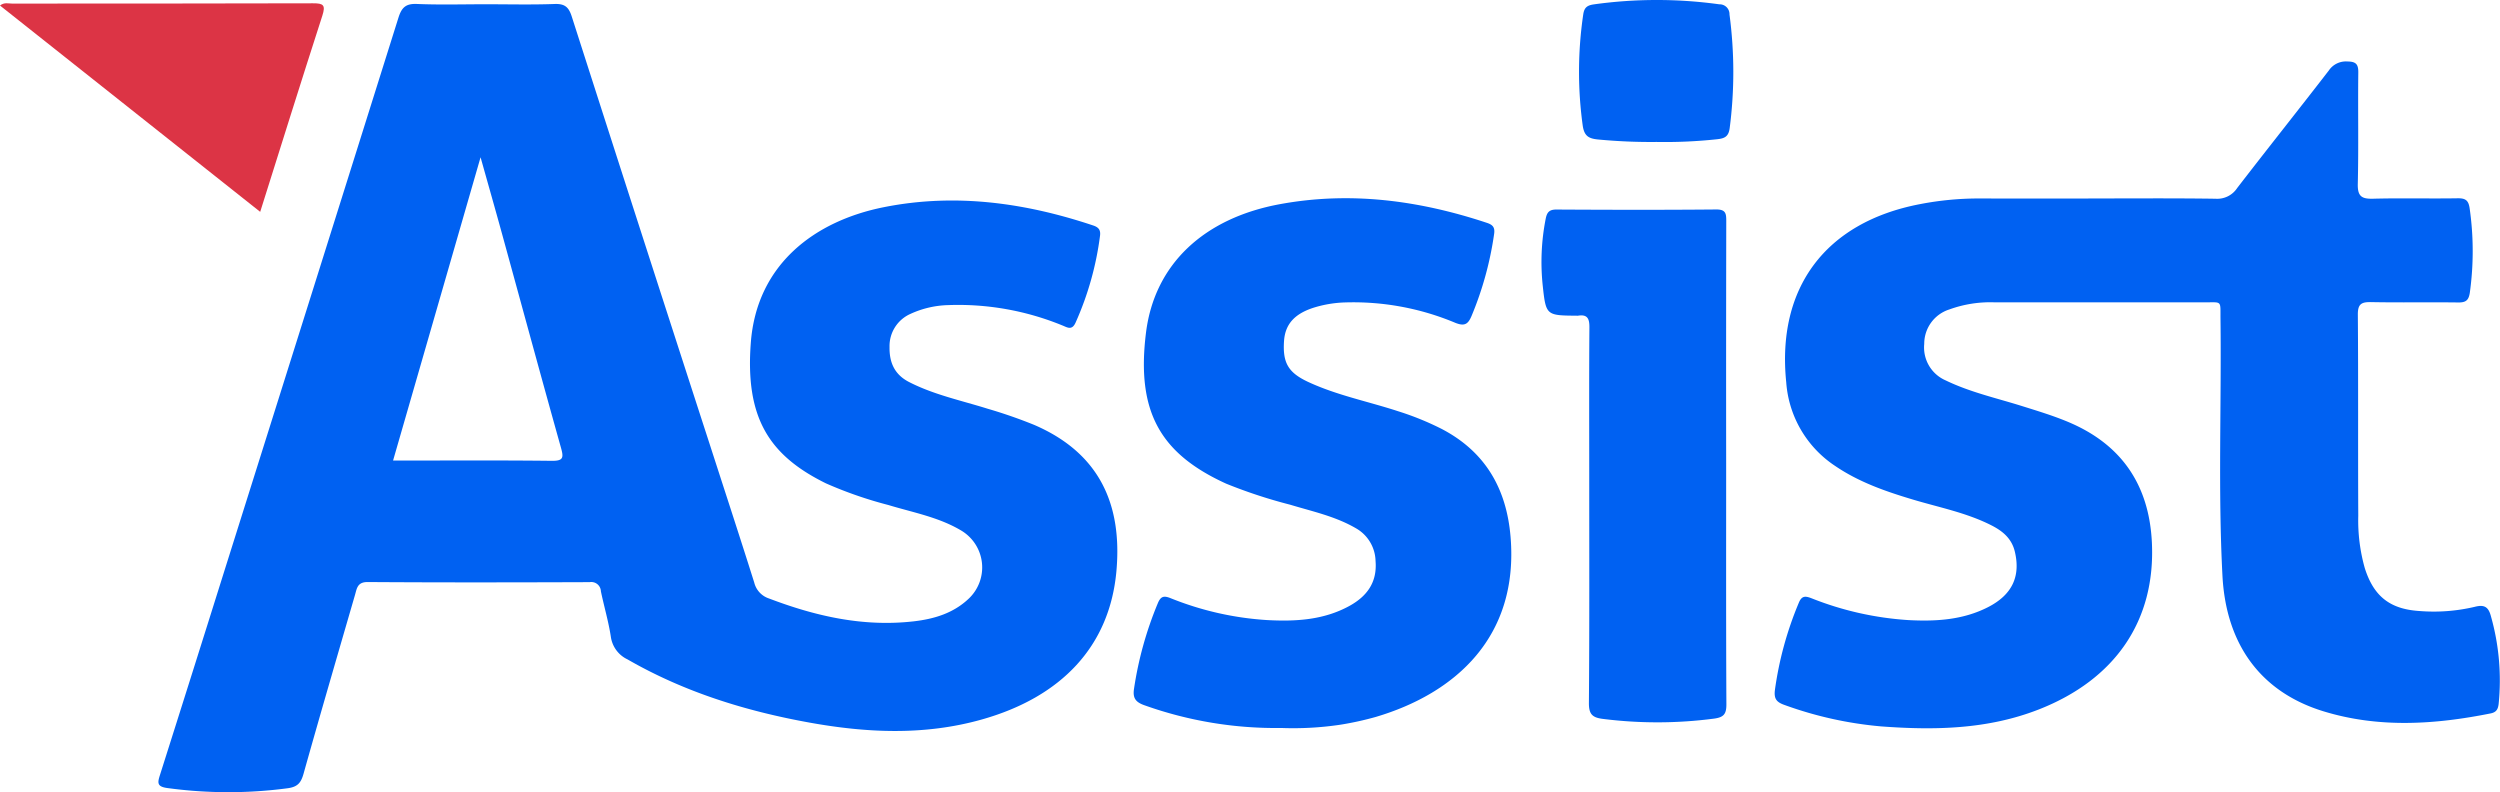 <svg xmlns="http://www.w3.org/2000/svg" viewBox="0 0 439.065 139.129"><title>assist</title><path d="M85.321.748C89.35.748,93.383.851,97.407.701c1.773-.066,2.476.541,3.003,2.185q12.105,37.739,24.331,75.439c2.583,7.996,5.2,15.982,7.726,23.997a3.926,3.926,0,0,0,2.6,2.79c8.189,3.116,16.555,5.019,25.385,4.013,3.61-.412,7.005-1.429,9.713-4.015a7.541,7.541,0,0,0-1.316-11.913c-3.966-2.378-8.503-3.187-12.847-4.508A71.363,71.363,0,0,1,145.052,84.888c-10.04-4.94-14.196-11.568-13.187-24.726,1.061-13.834,11.322-21.364,23.323-23.767,12.527-2.507,24.784-.81,36.794,3.202.933.312,1.346.765,1.211,1.806A54.15,54.15,0,0,1,188.904,56.65c-.661,1.48-1.499.818-2.373.486a48.157,48.157,0,0,0-20.031-3.55,16.812,16.812,0,0,0-6.606,1.545,6.171,6.171,0,0,0-3.668,5.814c-.046,2.737.888,4.847,3.436,6.152,4.362,2.236,9.143,3.228,13.767,4.679a84.93,84.93,0,0,1,8.165,2.831c11.508,4.94,15.528,13.977,14.478,25.692-1.183,13.197-9.663,22.147-23.744,26.091-10.034,2.81-20.146,2.331-30.258.498-11.199-2.03-21.947-5.369-31.87-11.086a5.181,5.181,0,0,1-2.92-3.971c-.41-2.687-1.193-5.315-1.747-7.982a1.686,1.686,0,0,0-1.957-1.609c-13.0.048-26.001.07-39.001-.018-1.813-.012-1.897,1.12-2.221,2.235-3.037,10.469-6.096,20.933-9.043,31.427-.447,1.591-1.028,2.314-2.79,2.553a78.931,78.931,0,0,1-21.124-.036c-1.856-.246-1.732-.938-1.309-2.271q5.735-18.076,11.413-36.17,15.257-48.412,30.471-96.837C70.544,1.301,71.275.614,73.235.697,77.257.867,81.291.748,85.321.748ZM69.032,80.886c9.484,0,18.673-.06,27.861.046,2.048.024,2.121-.543,1.633-2.283-3.514-12.531-6.918-25.092-10.371-37.64-1.176-4.273-2.392-8.535-3.755-13.389C79.194,45.664,74.164,63.098,69.032,80.886Z" fill="#0061f2"/><path d="M366.77,34.857c7.452,0,14.906-.064,22.357.047a4.179,4.179,0,0,0,3.777-1.878c5.328-6.914,10.769-13.741,16.103-20.65a3.606,3.606,0,0,1,3.239-1.578c1.484.014,1.949.431,1.932,1.937-.076,6.523.066,13.05-.088,19.571-.051,2.184.686,2.648,2.704,2.593,4.939-.133,9.886.008,14.827-.075,1.444-.024,1.94.401,2.127,1.862a52.975,52.975,0,0,1,.017,14.723c-.206,1.368-.735,1.728-2.045,1.712-5.094-.065-10.191.037-15.284-.062-1.706-.033-2.353.321-2.337,2.211.093,11.758.012,23.518.076,35.276a30.856,30.856,0,0,0,1.139,9.217c1.563,4.952,4.408,7.221,9.609,7.547a31.209,31.209,0,0,0,9.736-.743c1.721-.44,2.41.069,2.841,1.764a41.343,41.343,0,0,1,1.327,15.302c-.118.976-.441,1.468-1.427,1.665-9.802,1.962-19.617,2.601-29.315-.368-10.977-3.361-17.13-11.669-17.765-23.825-.783-15.008-.162-30.033-.343-45.049-.041-3.363.366-2.951-2.861-2.955-12.319-.015-24.639.003-36.958-.008a21.095,21.095,0,0,0-7.82,1.26,6.316,6.316,0,0,0-4.392,6.041,6.304,6.304,0,0,0,3.779,6.421c4.271,2.067,8.878,3.086,13.361,4.491,2.752.863,5.51,1.694,8.173,2.814,9.371,3.944,14.17,11.069,14.666,21.114.68,13.762-6.445,24.13-19.91,29.383-8.964,3.497-18.256,3.654-27.629,2.959a66.674,66.674,0,0,1-16.853-3.719c-1.421-.491-2.023-1-1.811-2.68a60.937,60.937,0,0,1,4.186-15.292c.523-1.29,1.166-1.228,2.229-.818a55.493,55.493,0,0,0,17.036,3.838c4.83.258,9.595-.025,13.995-2.284,4.247-2.18,5.716-5.418,4.69-9.736-.545-2.294-2.114-3.601-4.071-4.6-4.367-2.229-9.171-3.155-13.815-4.544-4.819-1.441-9.516-3.072-13.722-5.943a19.236,19.236,0,0,1-8.538-14.624c-1.722-16.669,6.928-28.151,23.477-31.321a54.251,54.251,0,0,1,10.419-.996c6.388.021,12.776.006,19.163.006Z" fill="#0061f2"/><path d="M225.043,127.853a68.69,68.69,0,0,1-23.982-3.967c-1.596-.549-2.148-1.256-1.9-2.903a63.028,63.028,0,0,1,4.189-15.055c.497-1.186,1.03-1.347,2.196-.888a54.252,54.252,0,0,0,17.02,3.863c4.977.268,9.883-.003,14.392-2.466,3.118-1.704,4.931-4.162,4.625-7.91a6.788,6.788,0,0,0-3.467-5.761c-3.596-2.091-7.623-2.943-11.535-4.128a88.358,88.358,0,0,1-11.229-3.691c-11.566-5.273-15.811-12.611-14.086-26.511,1.505-12.132,10.279-20.133,23.49-22.573,12.41-2.292,24.484-.667,36.345,3.262.981.325,1.482.725,1.31,1.931a58.818,58.818,0,0,1-3.959,14.413c-.62,1.485-1.245,1.869-2.848,1.233a46.332,46.332,0,0,0-19.559-3.581,20.608,20.608,0,0,0-5.366.927c-3.381,1.097-4.984,2.939-5.173,5.875-.245,3.792.725,5.525,4.281,7.173,5.048,2.34,10.523,3.411,15.78,5.135a50.392,50.392,0,0,1,7.58,3.075c7.706,4.002,11.442,10.506,12.148,18.986,1.465,17.612-9.75,27.489-23.655,31.615a54.484,54.484,0,0,1-6.219,1.368A55.905,55.905,0,0,1,225.043,127.853Z" fill="#0061f2"/><path d="M303.159,81.376c0,14.102-.031,28.204.04,42.306.009,1.7-.441,2.297-2.169,2.526a76.247,76.247,0,0,1-19.534.048c-1.855-.23-2.457-.837-2.442-2.806.106-13.495.056-26.991.056-40.486,0-8.492-.034-16.983.031-25.475.012-1.53-.349-2.314-1.999-2.045a1.36,1.36,0,0,1-.228.001c-5.34-.046-5.409-.038-5.968-5.256a39.355,39.355,0,0,1,.518-11.767c.224-1.148.634-1.629,1.904-1.622,9.348.054,18.696.075,28.043-.012,1.713-.016,1.768.767,1.765,2.053Q303.136,60.109,303.159,81.376Z" fill="#0061f2"/><path d="M45.697,37.206,0,.973C.754.37,1.457.63,2.097.629,19.716.612,37.336.64,54.956.579,56.798.572,57.218.876,56.612,2.751,52.94,14.114,49.386,25.514,45.697,37.206Z" fill="#dc3445"/><path d="M290.918,24.932A97.703,97.703,0,0,1,280.682,24.5c-1.677-.161-2.459-.603-2.722-2.491a69.012,69.012,0,0,1,.097-19.468c.176-1.225.697-1.605,1.867-1.773A79.928,79.928,0,0,1,301.945.757a1.736,1.736,0,0,1,1.8,1.791,76.512,76.512,0,0,1,.035,19.931c-.188,1.5-.877,1.828-2.173,1.972A85.902,85.902,0,0,1,290.918,24.932Z" fill="#0061f2"/></svg>